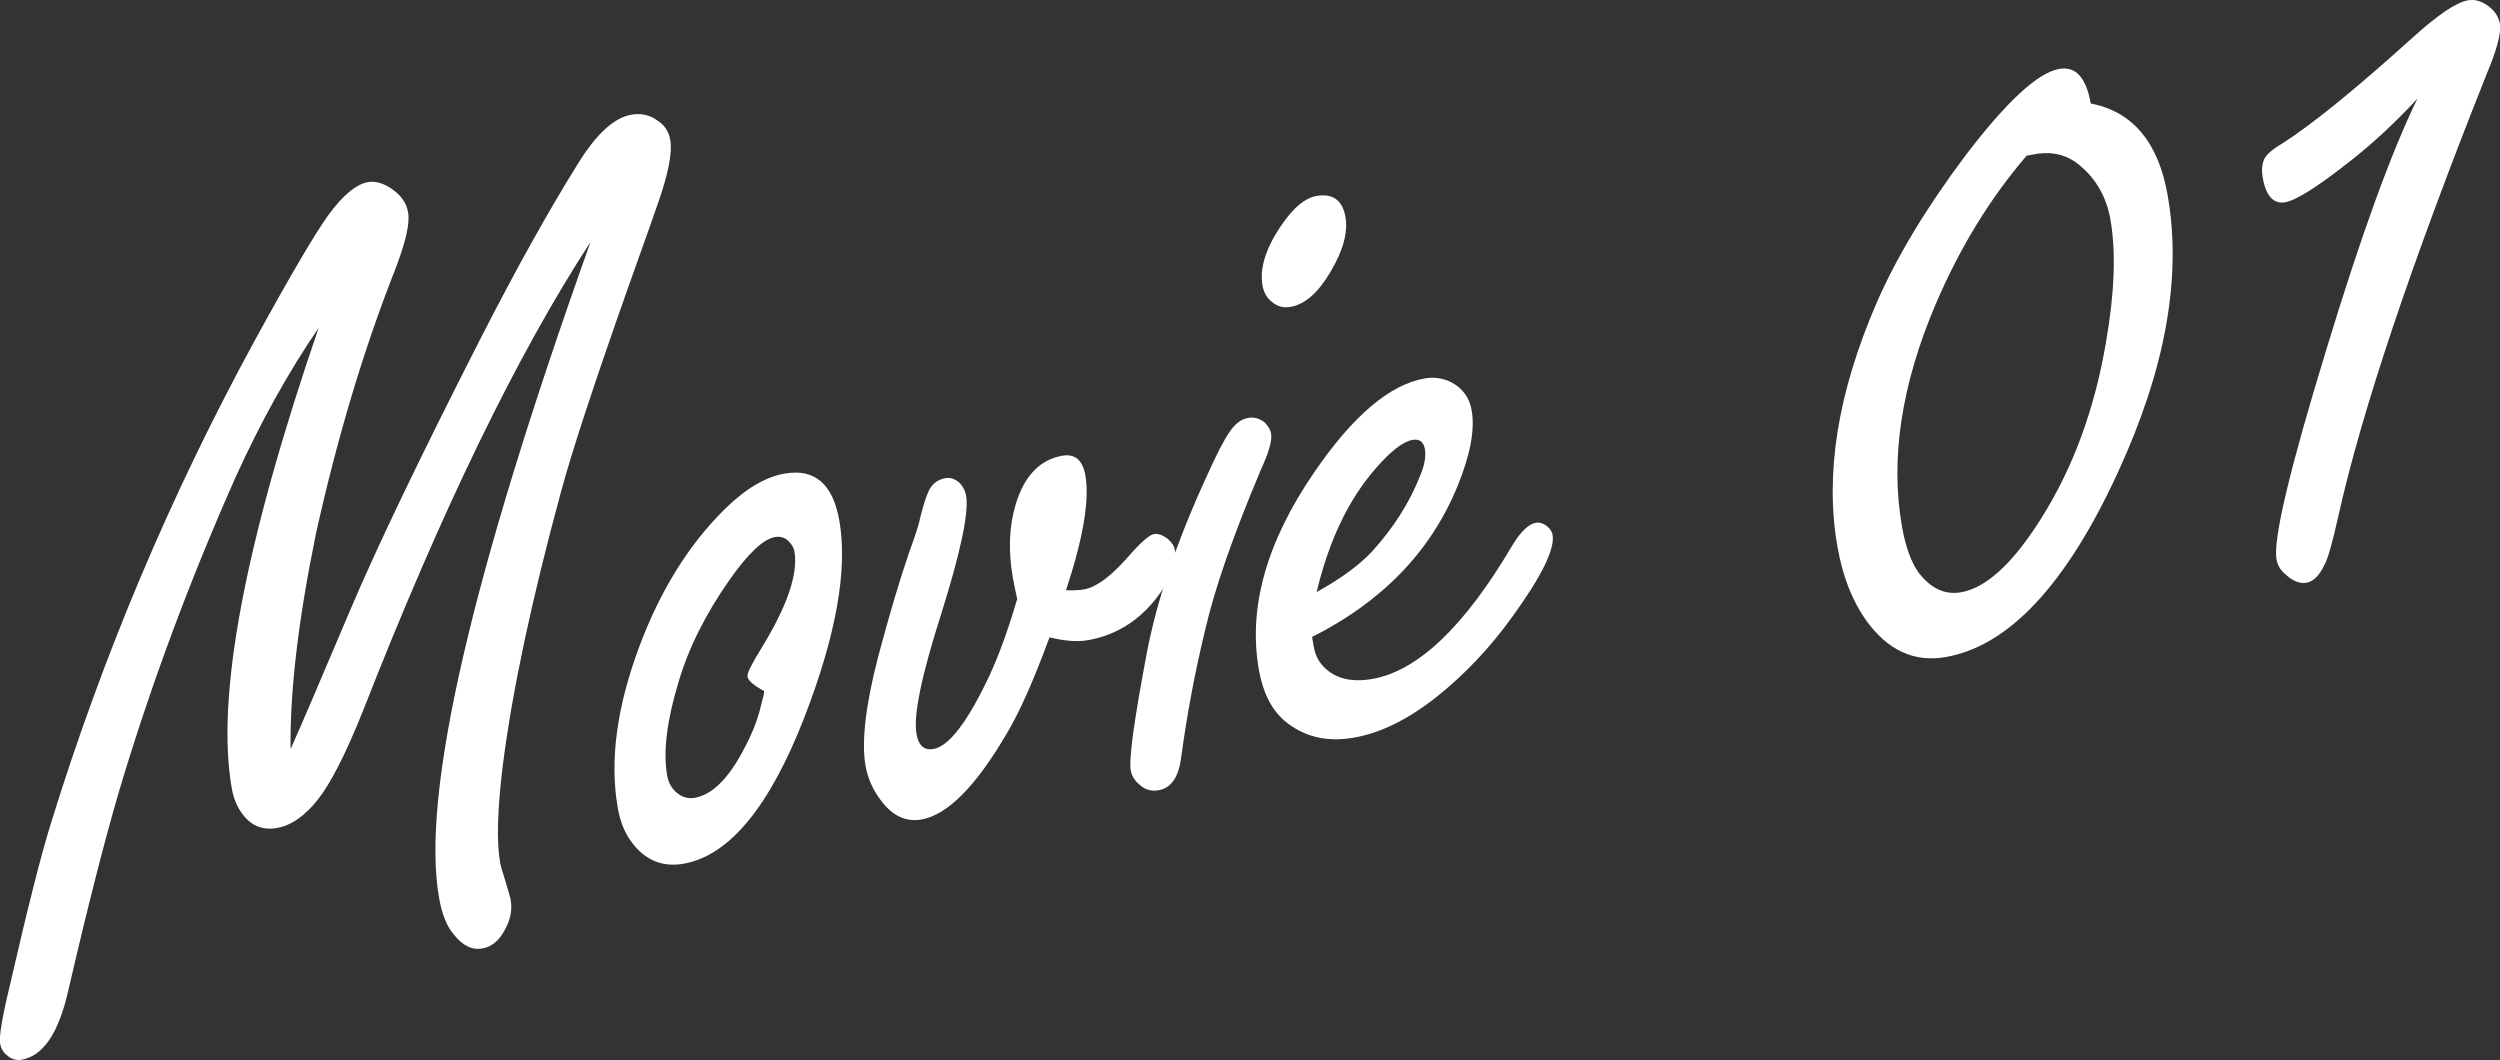 <?xml version="1.0" encoding="UTF-8"?>
<svg id="_レイヤー_2" data-name="レイヤー 2" xmlns="http://www.w3.org/2000/svg" viewBox="0 0 175.26 74.31">
  <rect x="0" y="0" width="175.26" height="74.31" fill="#333333" stroke="none"/>
  <defs>
    <style>
      .cls-1 {
        fill: #fff;
      }
    </style>
  </defs>
  <g id="_レイヤー_1-2" data-name="レイヤー 1">
    <g>
      <path class="cls-1" d="M20.37,52.52c.61-1.35,1.99-4.58,4.16-9.7,1.85-4.37,4.9-10.74,9.17-19.11,2.48-4.85,4.77-8.96,6.87-12.32,1.26-2.02,2.49-3.14,3.69-3.35.69-.12,1.31.02,1.86.43.48.31.77.76.87,1.35.15.87-.13,2.34-.85,4.39-.14.42-.86,2.47-2.17,6.13-2.33,6.6-3.87,11.29-4.62,14.06-2.07,7.61-3.44,14.03-4.1,19.25-.38,3.11-.44,5.35-.2,6.74.05.31.14.62.25.95.3.98.47,1.56.5,1.74.13.74-.03,1.49-.48,2.23-.38.67-.88,1.07-1.5,1.18-.72.13-1.38-.19-1.99-.96-.5-.57-.85-1.44-1.05-2.59-1.28-7.26,2.26-22.58,10.62-45.98-5.14,7.89-10.45,18.82-15.92,32.79-1.21,3.04-2.28,5.15-3.21,6.32-.91,1.14-1.85,1.79-2.83,1.97s-1.77-.12-2.38-.89c-.41-.51-.68-1.14-.81-1.88-1.13-6.41.9-17.17,6.09-32.29-2.12,3.1-4.07,6.6-5.84,10.51-3.2,7.2-5.91,14.49-8.12,21.86-1.04,3.54-2.24,8.24-3.59,14.08-.67,2.97-1.75,4.59-3.27,4.86-.38.07-.73-.04-1.05-.33-.25-.19-.4-.46-.46-.79-.09-.49.15-1.9.72-4.25,1.18-5.15,2.12-8.88,2.83-11.17,3.62-11.72,8.36-22.97,14.24-33.77,2.46-4.5,4.19-7.45,5.18-8.85,1.04-1.43,1.98-2.21,2.8-2.36.51-.09,1.05.05,1.62.43.68.44,1.09,1,1.21,1.69.14.77-.18,2.13-.94,4.09-2.19,5.57-4.03,11.71-5.52,18.43-1.24,6.04-1.83,11.07-1.78,15.11Z"/>
      <path class="cls-1" d="M55.01,33.2c2.1-.37,3.38.73,3.83,3.29.6,3.41-.21,8.01-2.45,13.8-2.44,6.27-5.26,9.69-8.46,10.26-1.49.26-2.7-.24-3.64-1.5-.48-.63-.81-1.43-.98-2.41-.58-3.28-.08-7.05,1.5-11.29,1.47-3.94,3.46-7.14,5.96-9.62,1.46-1.45,2.87-2.29,4.23-2.53ZM53.57,48.45c-.73-.4-1.12-.74-1.17-1.02-.04-.21.27-.84.93-1.91,1.85-3,2.64-5.29,2.36-6.88-.04-.2-.14-.4-.3-.58-.27-.35-.63-.48-1.06-.41-.82.14-1.89,1.15-3.2,3.02-1.69,2.41-2.88,4.81-3.57,7.17-.82,2.71-1.08,4.88-.79,6.53.08.44.26.8.55,1.09.41.4.88.56,1.39.47,1.23-.22,2.39-1.37,3.47-3.47.48-.88.84-1.76,1.08-2.65.24-.89.34-1.34.31-1.36Z"/>
      <path class="cls-1" d="M73.57,44.69c-1.09,2.97-2.08,5.21-2.98,6.71-2.17,3.72-4.17,5.73-5.99,6.05-1.1.19-2.05-.26-2.86-1.36-.55-.72-.9-1.52-1.06-2.39-.3-1.69,0-4.27.9-7.73.81-3.03,1.53-5.43,2.14-7.2.46-1.27.73-2.1.79-2.48.19-.75.36-1.32.53-1.72.24-.6.65-.95,1.24-1.05.31-.05.6.03.88.24.31.26.5.6.57,1.01.2,1.15-.38,3.92-1.75,8.28-1.38,4.32-1.96,7.12-1.73,8.4.14.82.54,1.17,1.18,1.06,1.1-.19,2.41-1.91,3.93-5.14.67-1.44,1.32-3.23,1.95-5.38-.14-.64-.24-1.12-.3-1.46-.34-1.92-.27-3.65.2-5.19.6-1.98,1.69-3.11,3.25-3.39.9-.16,1.44.3,1.63,1.38.3,1.72-.15,4.4-1.36,8.05.53.01.95,0,1.26-.06.85-.15,1.85-.88,3.02-2.2.92-1.06,1.55-1.62,1.89-1.68.28-.05.61.07.97.34.28.24.45.5.5.78.16.92-.29,2.08-1.37,3.46-1.26,1.57-2.83,2.52-4.73,2.86-.75.13-1.64.06-2.69-.2Z"/>
      <path class="cls-1" d="M87.48,29.3c.44-.08.82.03,1.17.31.25.25.41.51.46.79.08.46-.15,1.3-.71,2.51-1.94,4.6-3.24,8.33-3.9,11.2-.72,2.96-1.29,5.96-1.7,9.03-.18,1.36-.71,2.11-1.58,2.26-.51.09-.96-.04-1.34-.4-.34-.28-.55-.62-.61-1-.14-.77.23-3.48,1.11-8.13.68-3.66,2.08-7.83,4.22-12.49.68-1.52,1.21-2.55,1.6-3.1.38-.57.81-.9,1.29-.98ZM92.28,13.74c1.15-.2,1.83.29,2.04,1.46.19,1.08-.16,2.37-1.06,3.88-.86,1.45-1.78,2.26-2.78,2.43-.49.09-.92-.02-1.29-.33-.37-.28-.59-.66-.68-1.15-.22-1.23.23-2.66,1.35-4.28.82-1.2,1.63-1.87,2.42-2.01Z"/>
      <path class="cls-1" d="M91.98,44.65l.12.69c.1.56.33,1.03.68,1.39.81.84,1.94,1.12,3.41.87,3.21-.56,6.48-3.68,9.82-9.35.59-.98,1.15-1.51,1.66-1.6.28-.05.56.05.84.29.19.18.3.36.33.54.18,1-.76,2.91-2.8,5.73-1.59,2.21-3.38,4.1-5.35,5.66-1.97,1.56-3.89,2.51-5.77,2.84-1.92.34-3.55-.06-4.89-1.2-.91-.79-1.5-1.98-1.78-3.57-.76-4.33.53-8.94,3.87-13.81,2.71-3.97,5.3-6.17,7.76-6.6.67-.12,1.31-.02,1.92.3.76.42,1.22,1.07,1.37,1.94.24,1.36-.1,3.14-1,5.33-1.87,4.56-5.27,8.08-10.2,10.56ZM92.29,41.51c1.69-.93,2.97-1.87,3.87-2.82,1.55-1.7,2.7-3.52,3.44-5.45.28-.68.37-1.27.29-1.76-.09-.51-.38-.73-.87-.64-.67.12-1.53.79-2.58,2-1.89,2.16-3.28,5.05-4.14,8.67Z"/>
      <path class="cls-1" d="M146.59,7.26c1.48.29,2.66.98,3.55,2.05s1.5,2.53,1.82,4.38c1.01,5.72-.15,12.19-3.48,19.41-3.61,7.86-7.64,12.18-12.07,12.96-2.21.39-4.06-.46-5.57-2.55-.98-1.36-1.66-3.09-2.03-5.2-.89-5.08.02-10.77,2.74-17.06,1.41-3.24,3.49-6.68,6.23-10.34,2.88-3.78,5.07-5.81,6.58-6.08,1.15-.2,1.89.6,2.21,2.43ZM142.08,10.91c-2.57,2.99-4.69,6.46-6.38,10.41-2.41,5.66-3.2,10.86-2.36,15.61.25,1.41.64,2.48,1.16,3.21.86,1.12,1.85,1.58,2.98,1.38,1.77-.31,3.65-2.04,5.63-5.2,2.21-3.51,3.71-7.58,4.51-12.22.62-3.52.73-6.42.33-8.71-.28-1.59-1.01-2.86-2.18-3.82-.81-.68-1.77-.94-2.88-.8-.28.05-.55.1-.81.14Z"/>
      <path class="cls-1" d="M169.43,6.96c-1.56,1.68-3.15,3.15-4.77,4.41-2.21,1.74-3.69,2.67-4.46,2.81-.82.14-1.35-.44-1.58-1.75-.08-.46-.05-.88.1-1.25.15-.34.59-.72,1.31-1.14,2.14-1.38,5.17-3.85,9.09-7.39,1.78-1.61,3.08-2.49,3.9-2.63.54-.09,1.07.09,1.6.55.34.31.55.67.63,1.08.11.64-.2,1.82-.92,3.53-5.3,13.31-8.76,23.64-10.4,30.99-.4,1.79-.71,2.92-.95,3.38-.37.78-.79,1.21-1.28,1.3s-1-.13-1.54-.64c-.32-.29-.51-.62-.57-1.01-.24-1.38.92-6.3,3.51-14.74,2.41-7.93,4.53-13.77,6.35-17.5Z"/>
    </g>
  </g>
</svg>